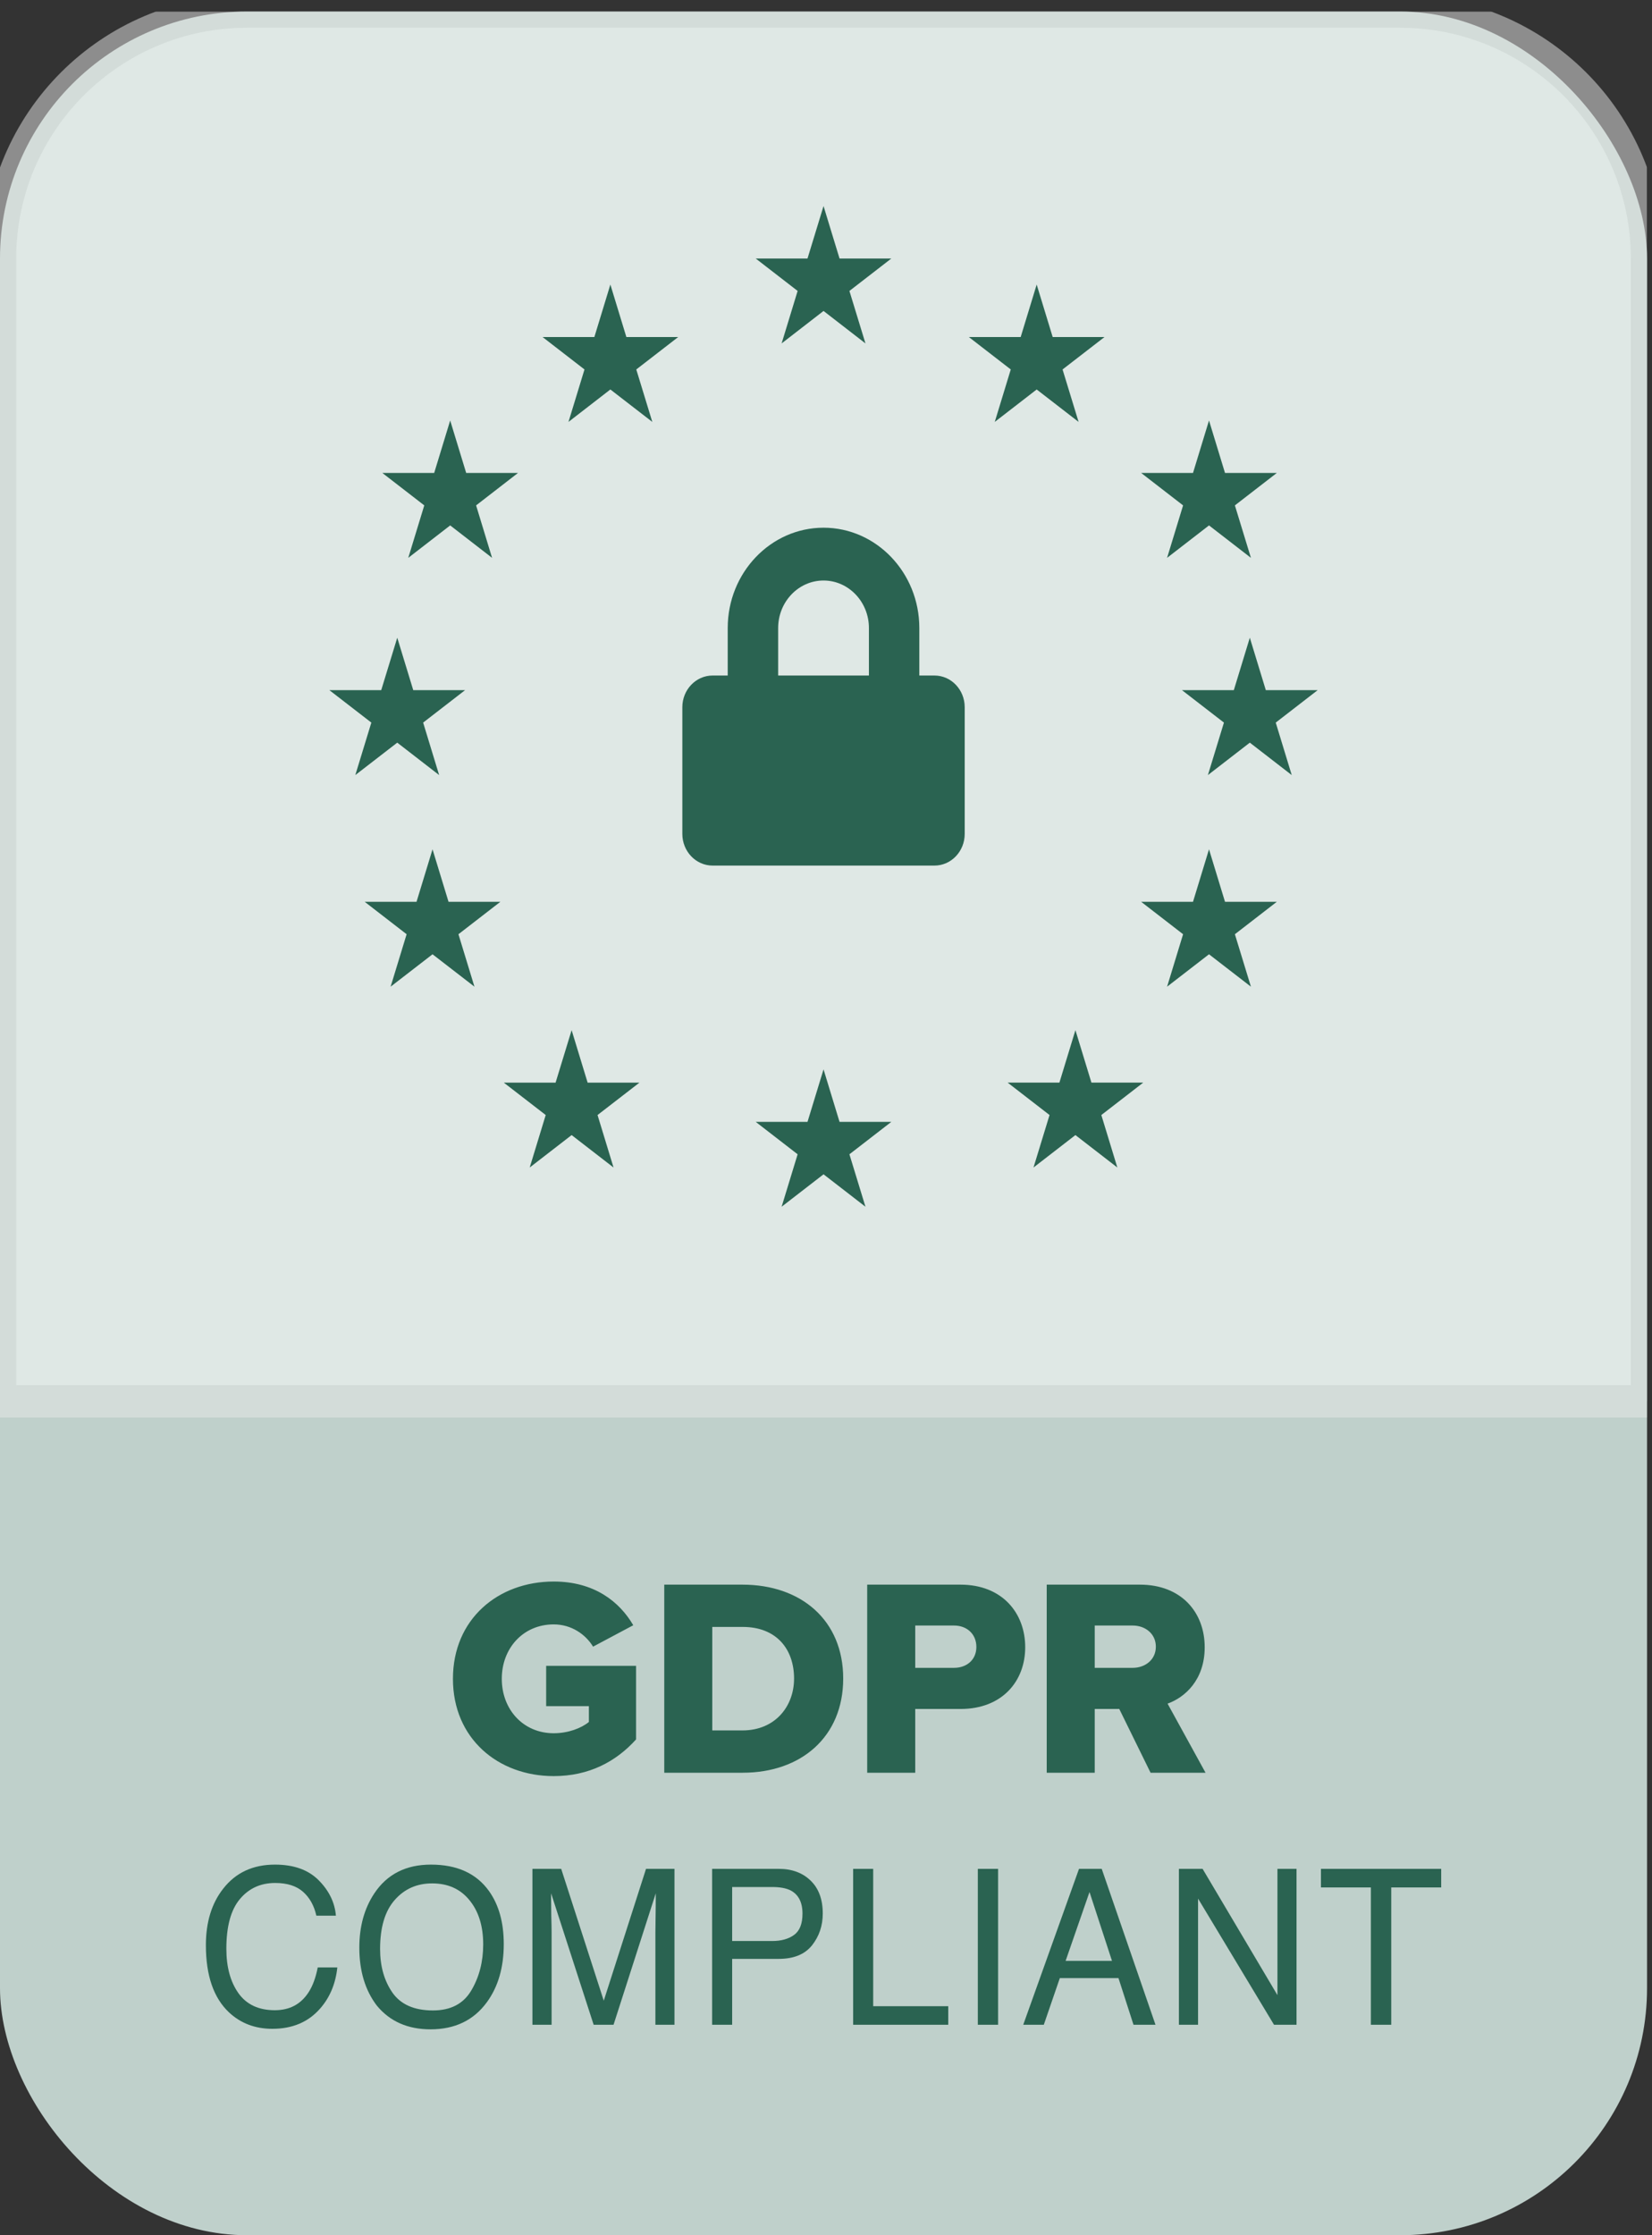 <svg width="51" rendering="geometricPrecision" height="69" viewBox="0 0 51 69" fill="none" xmlns="http://www.w3.org/2000/svg">
<rect x="0" y="0" width="51" height="69" fill="#333333" stroke="none"/>
<g clip-path="url(#clip0_871_2684)">
<rect y="0.356" width="50.847" height="68.644" rx="7.627" fill="#BFD0CB"></rect>
<g opacity="0.5">
<path d="M0 7.983C0 3.771 3.415 0.356 7.627 0.356H43.22C47.433 0.356 50.847 3.771 50.847 7.983V43.258H0V7.983Z" fill="white"></path>
<path d="M0 7.983C0 3.771 3.415 0.356 7.627 0.356H43.22C47.433 0.356 50.847 3.771 50.847 7.983V43.258H0V7.983Z" stroke="#E7E7E7"></path>
</g>
<path fill-rule="evenodd" clip-rule="evenodd" d="M28.381 20.853H28.848C29.364 20.853 29.782 21.291 29.782 21.831V25.742C29.782 26.282 29.364 26.72 28.848 26.72H21.999C21.484 26.72 21.065 26.282 21.065 25.742V21.831C21.065 21.291 21.484 20.853 21.999 20.853H22.466V19.386C22.466 17.679 23.793 16.29 25.424 16.29C27.054 16.29 28.381 17.679 28.381 19.386V20.853ZM24.023 19.386V20.853H26.825V19.386C26.825 18.578 26.196 17.92 25.424 17.92C24.651 17.92 24.023 18.578 24.023 19.386Z" fill="#2A6351"></path>
<path d="M25.424 6.361L25.918 7.98H27.517L26.223 8.981L26.718 10.601L25.424 9.599L24.13 10.601L24.624 8.981L23.33 7.98H24.929L25.424 6.361Z" fill="#2A6351"></path>
<path d="M25.424 33.011L25.918 34.631H27.517L26.223 35.632L26.718 37.251L25.424 36.25L24.13 37.251L24.624 35.632L23.33 34.631H24.929L25.424 33.011Z" fill="#2A6351"></path>
<path d="M32.004 8.784L32.498 10.404H34.098L32.803 11.405L33.298 13.024L32.004 12.023L30.71 13.024L31.204 11.405L29.91 10.404H31.51L32.004 8.784Z" fill="#2A6351"></path>
<path d="M37.324 26.218L37.818 27.838H39.417L38.123 28.839L38.618 30.458L37.324 29.458L36.03 30.458L36.524 28.839L35.23 27.838H36.83L37.324 26.218Z" fill="#2A6351"></path>
<path d="M38.584 19.686L39.078 21.305H40.678L39.384 22.306L39.878 23.926L38.584 22.925L37.29 23.926L37.785 22.306L36.49 21.305H38.09L38.584 19.686Z" fill="#2A6351"></path>
<path d="M12.264 19.686L12.758 21.305H14.357L13.063 22.306L13.557 23.926L12.264 22.925L10.969 23.926L11.464 22.306L10.169 21.305H11.769L12.264 19.686Z" fill="#2A6351"></path>
<path d="M13.353 26.218L13.847 27.838H15.447L14.153 28.839L14.647 30.458L13.353 29.458L12.059 30.458L12.553 28.839L11.259 27.838H12.859L13.353 26.218Z" fill="#2A6351"></path>
<path d="M37.324 12.98L37.818 14.6H39.417L38.123 15.601L38.618 17.22L37.324 16.219L36.03 17.22L36.524 15.601L35.23 14.6H36.83L37.324 12.98Z" fill="#2A6351"></path>
<path d="M13.898 12.98L14.392 14.6H15.991L14.698 15.601L15.191 17.22L13.898 16.219L12.604 17.22L13.098 15.601L11.804 14.6H13.404L13.898 12.98Z" fill="#2A6351"></path>
<path d="M33.2 31.8L33.694 33.419H35.294L34 34.42L34.494 36.04L33.2 35.039L31.906 36.04L32.401 34.42L31.107 33.419H32.706L33.2 31.8Z" fill="#2A6351"></path>
<path d="M18.843 8.784L19.337 10.404H20.937L19.643 11.405L20.138 13.024L18.843 12.023L17.55 13.024L18.044 11.405L16.75 10.404H18.349L18.843 8.784Z" fill="#2A6351"></path>
<path d="M17.647 31.8L18.141 33.42H19.741L18.447 34.42L18.941 36.04L17.647 35.039L16.353 36.04L16.847 34.42L15.553 33.42H17.152L17.647 31.8Z" fill="#2A6351"></path>
<path fill-rule="evenodd" clip-rule="evenodd" d="M13.983 51.824C13.983 53.669 15.379 54.827 17.094 54.827C18.18 54.827 19.016 54.383 19.636 53.695V51.423H16.861V52.668H18.18V53.156C17.947 53.347 17.542 53.504 17.094 53.504C16.155 53.504 15.491 52.773 15.491 51.824C15.491 50.875 16.155 50.144 17.094 50.144C17.637 50.144 18.076 50.448 18.309 50.831L19.55 50.17C19.128 49.447 18.352 48.821 17.094 48.821C15.379 48.821 13.983 49.978 13.983 51.824ZM20.507 54.723V48.917H22.92C24.73 48.917 26.031 50.014 26.031 51.815C26.031 53.617 24.73 54.723 22.928 54.723H20.507ZM21.989 53.417H22.92C23.928 53.417 24.514 52.677 24.514 51.815C24.514 50.918 23.98 50.222 22.928 50.222H21.989V53.417ZM26.772 54.723V48.917H29.651C30.943 48.917 31.65 49.796 31.65 50.849C31.65 51.894 30.943 52.755 29.651 52.755H28.255V54.723H26.772ZM30.142 50.841C30.142 50.44 29.849 50.179 29.452 50.179H28.255V51.485H29.452C29.849 51.485 30.142 51.233 30.142 50.841ZM35.52 54.723L34.554 52.755H33.796V54.723H32.314V48.917H35.192C36.468 48.917 37.191 49.77 37.191 50.849C37.191 51.859 36.58 52.399 36.045 52.59L37.217 54.723H35.52ZM35.683 50.832C35.683 50.432 35.356 50.179 34.968 50.179H33.796V51.485H34.968C35.356 51.485 35.683 51.233 35.683 50.832Z" fill="#2A6351"></path>
<path d="M8.489 57.559C9.068 57.559 9.518 57.72 9.837 58.041C10.157 58.362 10.335 58.727 10.37 59.135H9.766C9.697 58.825 9.56 58.579 9.355 58.398C9.151 58.217 8.865 58.126 8.495 58.126C8.045 58.126 7.68 58.293 7.402 58.627C7.126 58.959 6.988 59.469 6.988 60.157C6.988 60.721 7.113 61.178 7.362 61.53C7.613 61.88 7.987 62.054 8.483 62.054C8.94 62.054 9.287 61.87 9.526 61.501C9.653 61.306 9.747 61.051 9.809 60.734H10.414C10.36 61.241 10.181 61.666 9.878 62.008C9.515 62.421 9.025 62.628 8.408 62.628C7.877 62.628 7.43 62.458 7.069 62.12C6.594 61.672 6.356 60.981 6.356 60.046C6.356 59.336 6.534 58.754 6.892 58.3C7.278 57.806 7.81 57.559 8.489 57.559Z" fill="#2A6351"></path>
<path d="M13.304 57.559C14.111 57.559 14.709 57.832 15.098 58.378C15.401 58.804 15.552 59.349 15.552 60.013C15.552 60.732 15.379 61.329 15.032 61.805C14.625 62.364 14.045 62.644 13.291 62.644C12.588 62.644 12.034 62.399 11.632 61.91C11.273 61.438 11.093 60.842 11.093 60.121C11.093 59.471 11.247 58.913 11.554 58.45C11.948 57.856 12.532 57.559 13.304 57.559ZM13.366 62.061C13.912 62.061 14.307 61.856 14.549 61.445C14.794 61.032 14.917 60.558 14.917 60.023C14.917 59.457 14.776 59.002 14.493 58.657C14.213 58.312 13.829 58.139 13.341 58.139C12.868 58.139 12.482 58.311 12.183 58.654C11.884 58.994 11.734 59.498 11.734 60.164C11.734 60.697 11.862 61.147 12.117 61.514C12.375 61.879 12.791 62.061 13.366 62.061Z" fill="#2A6351"></path>
<path d="M16.437 57.69H17.325L18.639 61.76L19.944 57.69H20.822V62.503H20.233V59.663C20.233 59.564 20.235 59.402 20.239 59.175C20.243 58.947 20.245 58.704 20.245 58.444L18.941 62.503H18.327L17.013 58.444V58.591C17.013 58.709 17.015 58.889 17.019 59.132C17.026 59.372 17.029 59.549 17.029 59.663V62.503H16.437V57.69Z" fill="#2A6351"></path>
<path d="M21.984 57.69H24.042C24.449 57.69 24.777 57.812 25.026 58.054C25.275 58.294 25.4 58.633 25.4 59.07C25.4 59.445 25.289 59.773 25.067 60.053C24.844 60.33 24.503 60.469 24.042 60.469H22.603V62.503H21.984V57.69ZM24.774 59.073C24.774 58.719 24.649 58.479 24.4 58.352C24.263 58.285 24.075 58.251 23.837 58.251H22.603V59.918H23.837C24.115 59.918 24.34 59.856 24.512 59.731C24.687 59.607 24.774 59.388 24.774 59.073Z" fill="#2A6351"></path>
<path d="M26.338 57.69H26.957V61.93H29.274V62.503H26.338V57.69Z" fill="#2A6351"></path>
<path d="M30.187 57.69H30.813V62.503H30.187V57.69Z" fill="#2A6351"></path>
<path d="M34.329 60.531L33.635 58.405L32.897 60.531H34.329ZM33.311 57.69H34.012L35.672 62.503H34.993L34.529 61.062H32.719L32.224 62.503H31.589L33.311 57.69Z" fill="#2A6351"></path>
<path d="M36.395 57.69H37.126L39.437 61.589V57.69H40.026V62.503H39.331L36.986 58.608V62.503H36.395V57.69Z" fill="#2A6351"></path>
<path d="M44.492 57.69V58.264H42.95V62.503H42.321V58.264H40.78V57.69H44.492Z" fill="#2A6351"></path>
</g>
<defs>
<clipPath id="clip0_871_2684">
<rect width="50.847" height="68.644" fill="white" transform="translate(0 0.355)"></rect>
</clipPath>
</defs>
</svg>